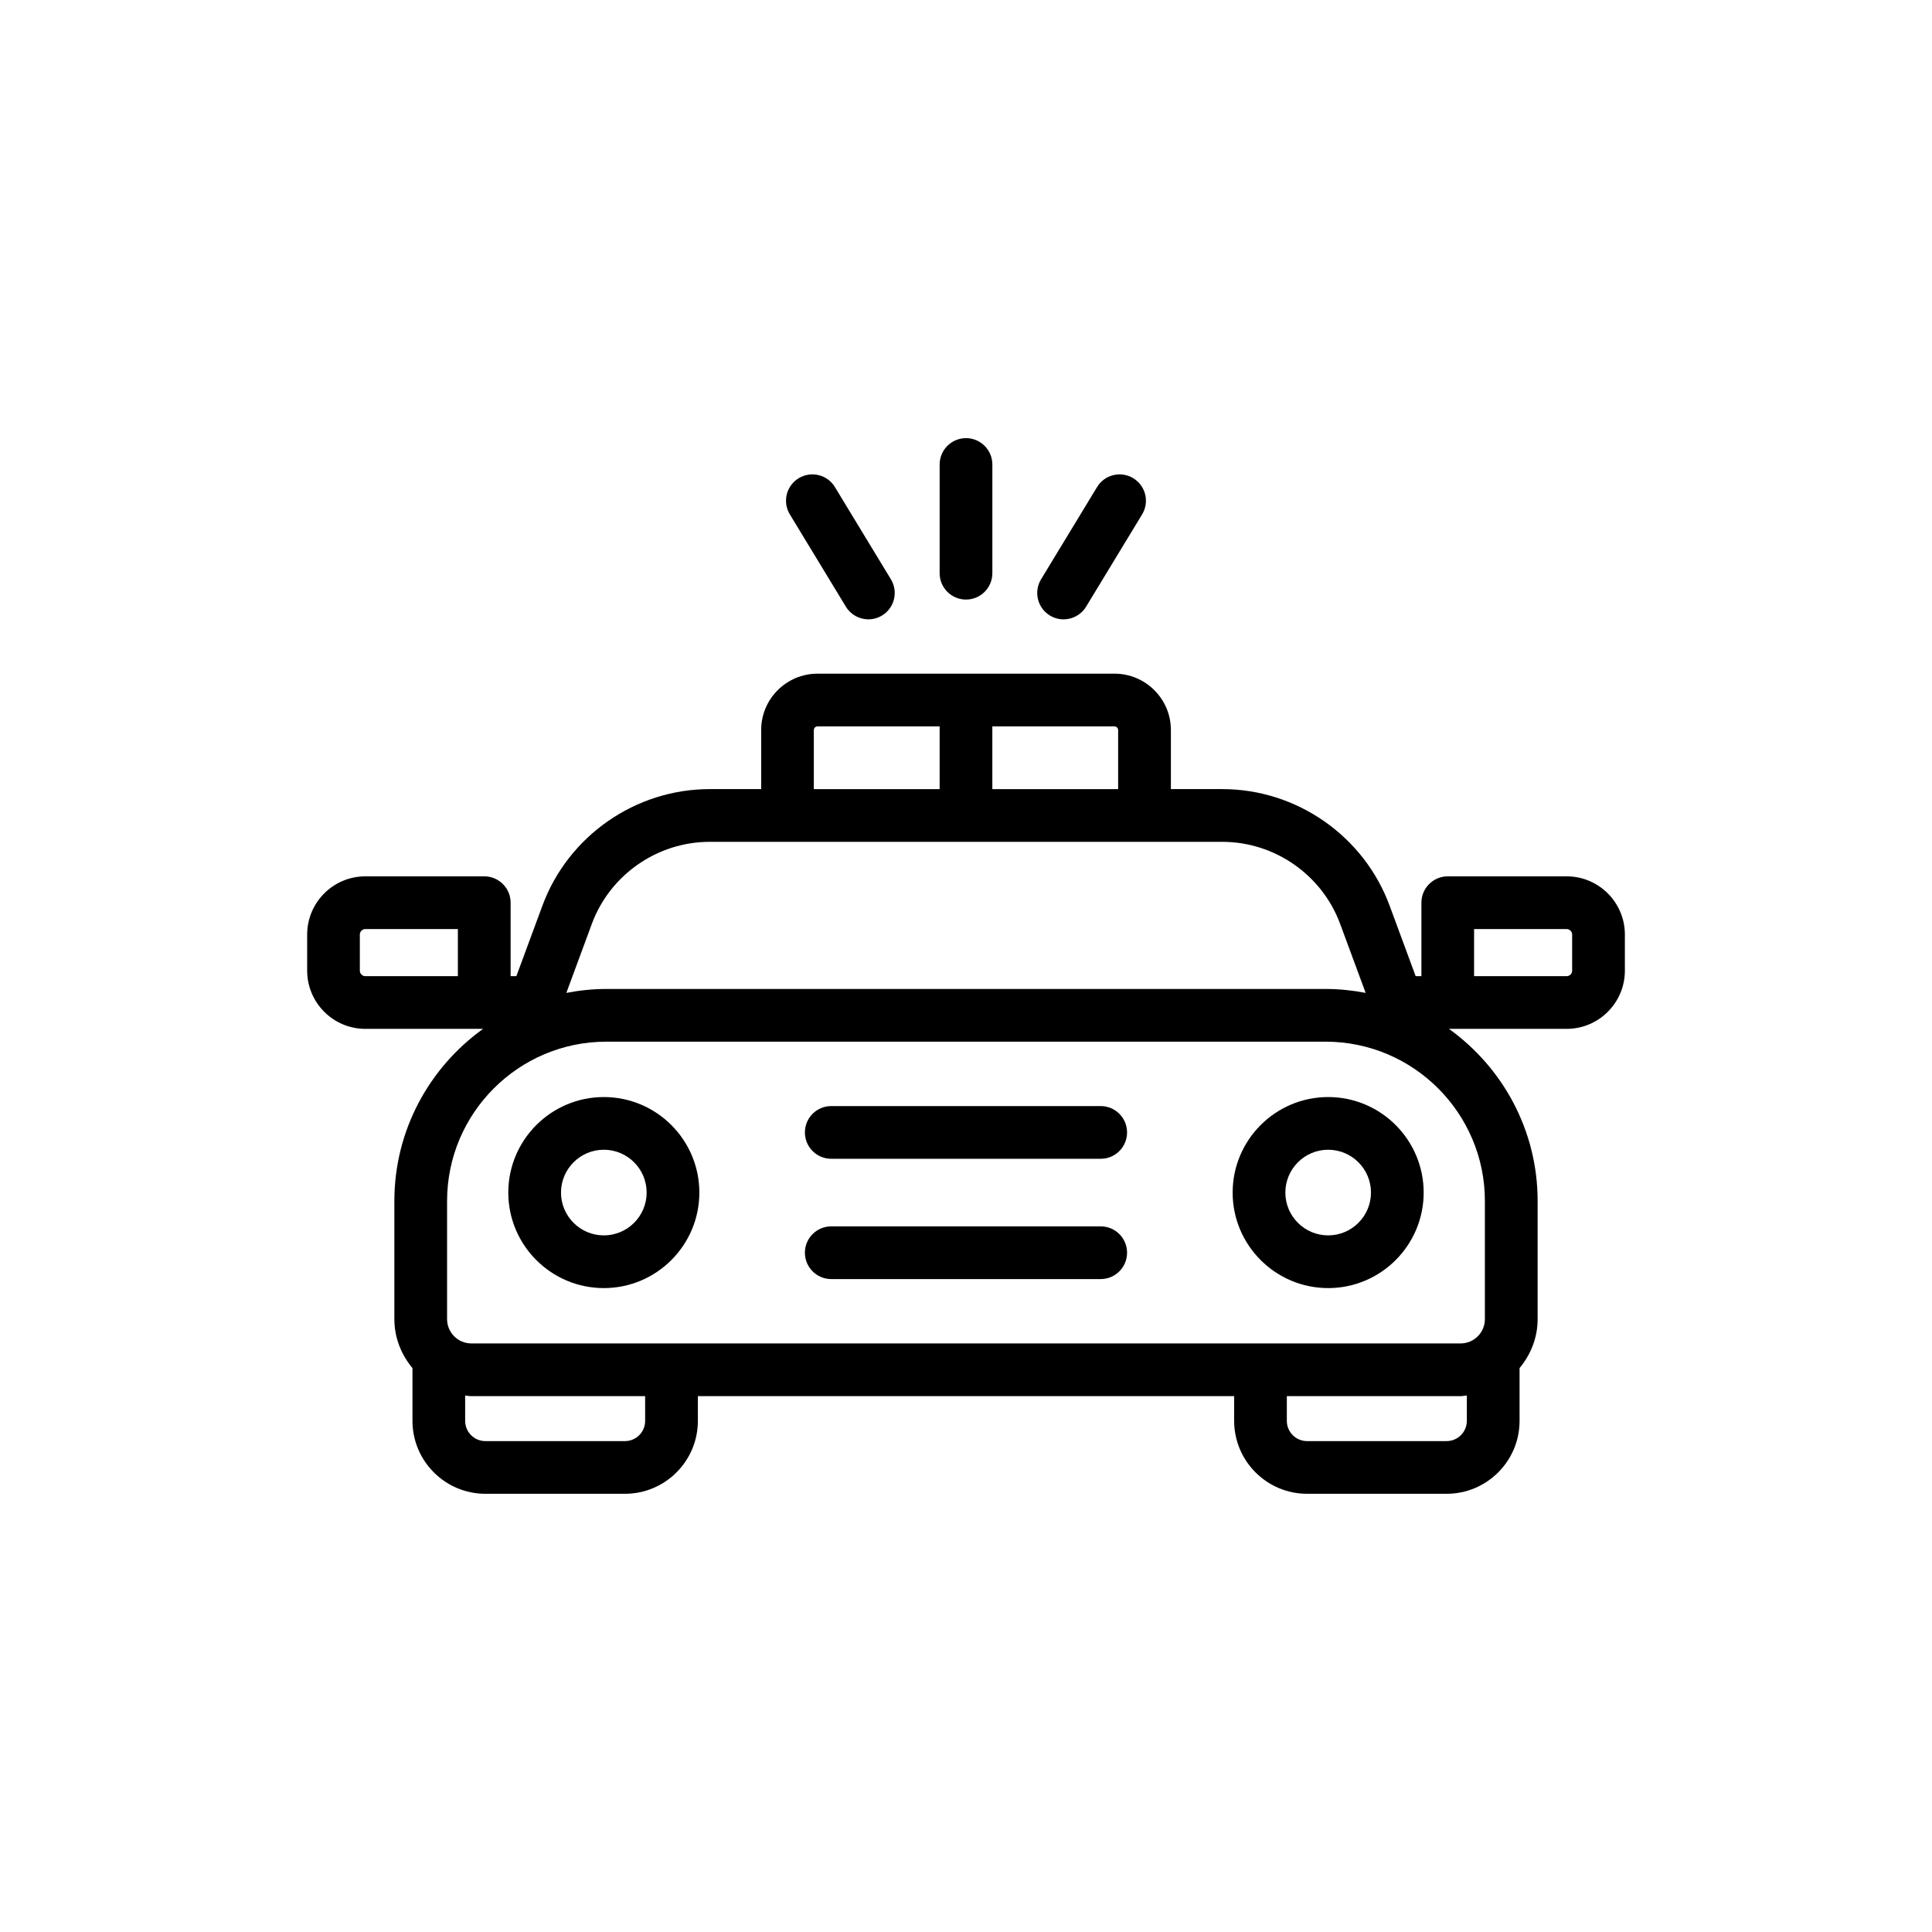 <?xml version="1.0" encoding="UTF-8"?>
<!-- Uploaded to: ICON Repo, www.svgrepo.com, Generator: ICON Repo Mixer Tools -->
<svg fill="#000000" width="800px" height="800px" version="1.1" viewBox="144 144 512 512" xmlns="http://www.w3.org/2000/svg">
 <g>
  <path d="m495.98 434.73c-13.961 0-25.316 11.355-25.316 25.312 0 13.961 11.355 25.316 25.316 25.316 13.953 0 25.309-11.355 25.309-25.316 0-13.957-11.355-25.312-25.309-25.312zm0 36.66c-6.262 0-11.348-5.09-11.348-11.348 0-6.258 5.09-11.348 11.348-11.348 6.254 0 11.344 5.09 11.344 11.348-0.004 6.258-5.09 11.348-11.344 11.348z"/>
  <path d="m304.02 434.73c-13.961 0-25.316 11.355-25.316 25.312 0 13.961 11.355 25.316 25.316 25.316 13.961 0 25.316-11.355 25.316-25.316 0-13.957-11.355-25.312-25.316-25.312zm0 36.66c-6.262 0-11.348-5.09-11.348-11.348 0-6.258 5.09-11.348 11.348-11.348 6.262 0 11.348 5.09 11.348 11.348 0 6.258-5.09 11.348-11.348 11.348z"/>
  <path d="m435.7 437.12h-71.41c-3.859 0-6.984 3.125-6.984 6.984 0 3.856 3.125 6.984 6.984 6.984h71.41c3.859 0 6.984-3.125 6.984-6.984s-3.125-6.984-6.984-6.984z"/>
  <path d="m435.7 469h-71.41c-3.859 0-6.984 3.129-6.984 6.984s3.125 6.984 6.984 6.984h71.41c3.859 0 6.984-3.129 6.984-6.984 0-3.859-3.125-6.984-6.984-6.984z"/>
  <path d="m240.82 416.66h31.199c-14.203 10.207-23.508 26.828-23.508 45.613v31.312c0 4.953 1.848 9.441 4.797 12.98v13.98c0 10.656 8.668 19.324 19.324 19.324h36.988c10.652 0 19.324-8.668 19.324-19.324v-6.559h142.12v6.559c0 10.656 8.668 19.324 19.328 19.324h36.98c10.66 0 19.328-8.668 19.328-19.324v-13.988c2.945-3.539 4.789-8.023 4.789-12.973v-31.312c0-18.785-9.301-35.406-23.504-45.613h31.199c8.504 0 15.426-6.918 15.426-15.426v-9.57c0-8.504-6.922-15.426-15.426-15.426h-31.512c-3.859 0-6.984 3.129-6.984 6.984v19.465h-1.523l-6.914-18.703c-6.82-18.461-24.637-30.863-44.312-30.863h-13.641v-15.652c0-8.238-6.703-14.941-14.945-14.941h-78.699c-8.238 0-14.938 6.699-14.938 14.941v15.652h-13.648c-19.676 0-37.492 12.402-44.312 30.863l-6.914 18.703h-1.523v-19.465c0-3.856-3.125-6.984-6.984-6.984h-31.512c-8.504 0-15.422 6.918-15.422 15.426v9.57c0.004 8.508 6.918 15.426 15.422 15.426zm74.152 103.89c0 2.953-2.402 5.359-5.356 5.359h-36.988c-2.953 0-5.356-2.406-5.356-5.359v-6.723c0.551 0.047 1.082 0.168 1.645 0.168h46.051zm212.39 5.356h-36.98c-2.953 0-5.359-2.406-5.359-5.359v-6.559h46.059c0.562 0 1.094-0.121 1.645-0.168v6.723c-0.004 2.961-2.41 5.363-5.363 5.363zm10.148-63.629v31.312c0 3.551-2.887 6.434-6.43 6.434h-262.16c-3.555 0-6.438-2.887-6.438-6.434v-31.312c0-23.281 18.941-42.223 42.219-42.223h190.59c23.277 0 42.219 18.941 42.219 42.223zm-2.863-72.066h24.527c0.805 0 1.461 0.656 1.461 1.457v9.57c0 0.801-0.656 1.457-1.461 1.457h-24.527zm-94.328-52.738v15.652h-33.34v-16.625h32.363c0.539 0 0.977 0.438 0.977 0.973zm-80.645 0c0-0.535 0.438-0.973 0.969-0.973h32.371v16.625h-33.34zm-58.832 51.359c4.809-13 17.359-21.738 31.219-21.738h135.87c13.859 0 26.41 8.738 31.219 21.738l6.762 18.293c-3.441-0.66-6.984-1.039-10.613-1.039h-190.6c-3.633 0-7.172 0.375-10.613 1.039zm-61.48 2.836c0-0.801 0.656-1.457 1.453-1.457h24.527v12.48h-24.527c-0.797 0-1.453-0.656-1.453-1.457z"/>
  <path d="m422.24 307.12c1.133 0.688 2.379 1.012 3.613 1.012 2.359 0 4.664-1.195 5.977-3.359l14.84-24.445c2.004-3.297 0.953-7.594-2.348-9.598-3.293-1.992-7.598-0.953-9.59 2.348l-14.84 24.445c-2.004 3.297-0.953 7.594 2.348 9.598z"/>
  <path d="m368.16 304.77c1.309 2.164 3.613 3.359 5.977 3.359 1.234 0 2.484-0.328 3.613-1.012 3.301-2 4.352-6.297 2.348-9.598l-14.84-24.445c-1.992-3.297-6.281-4.336-9.59-2.348-3.301 2-4.352 6.297-2.348 9.598z"/>
  <path d="m400 302.89c3.859 0 6.984-3.129 6.984-6.984v-28.809c0-3.856-3.125-6.984-6.984-6.984s-6.984 3.129-6.984 6.984v28.809c0 3.856 3.121 6.984 6.984 6.984z"/>
 </g>
</svg>